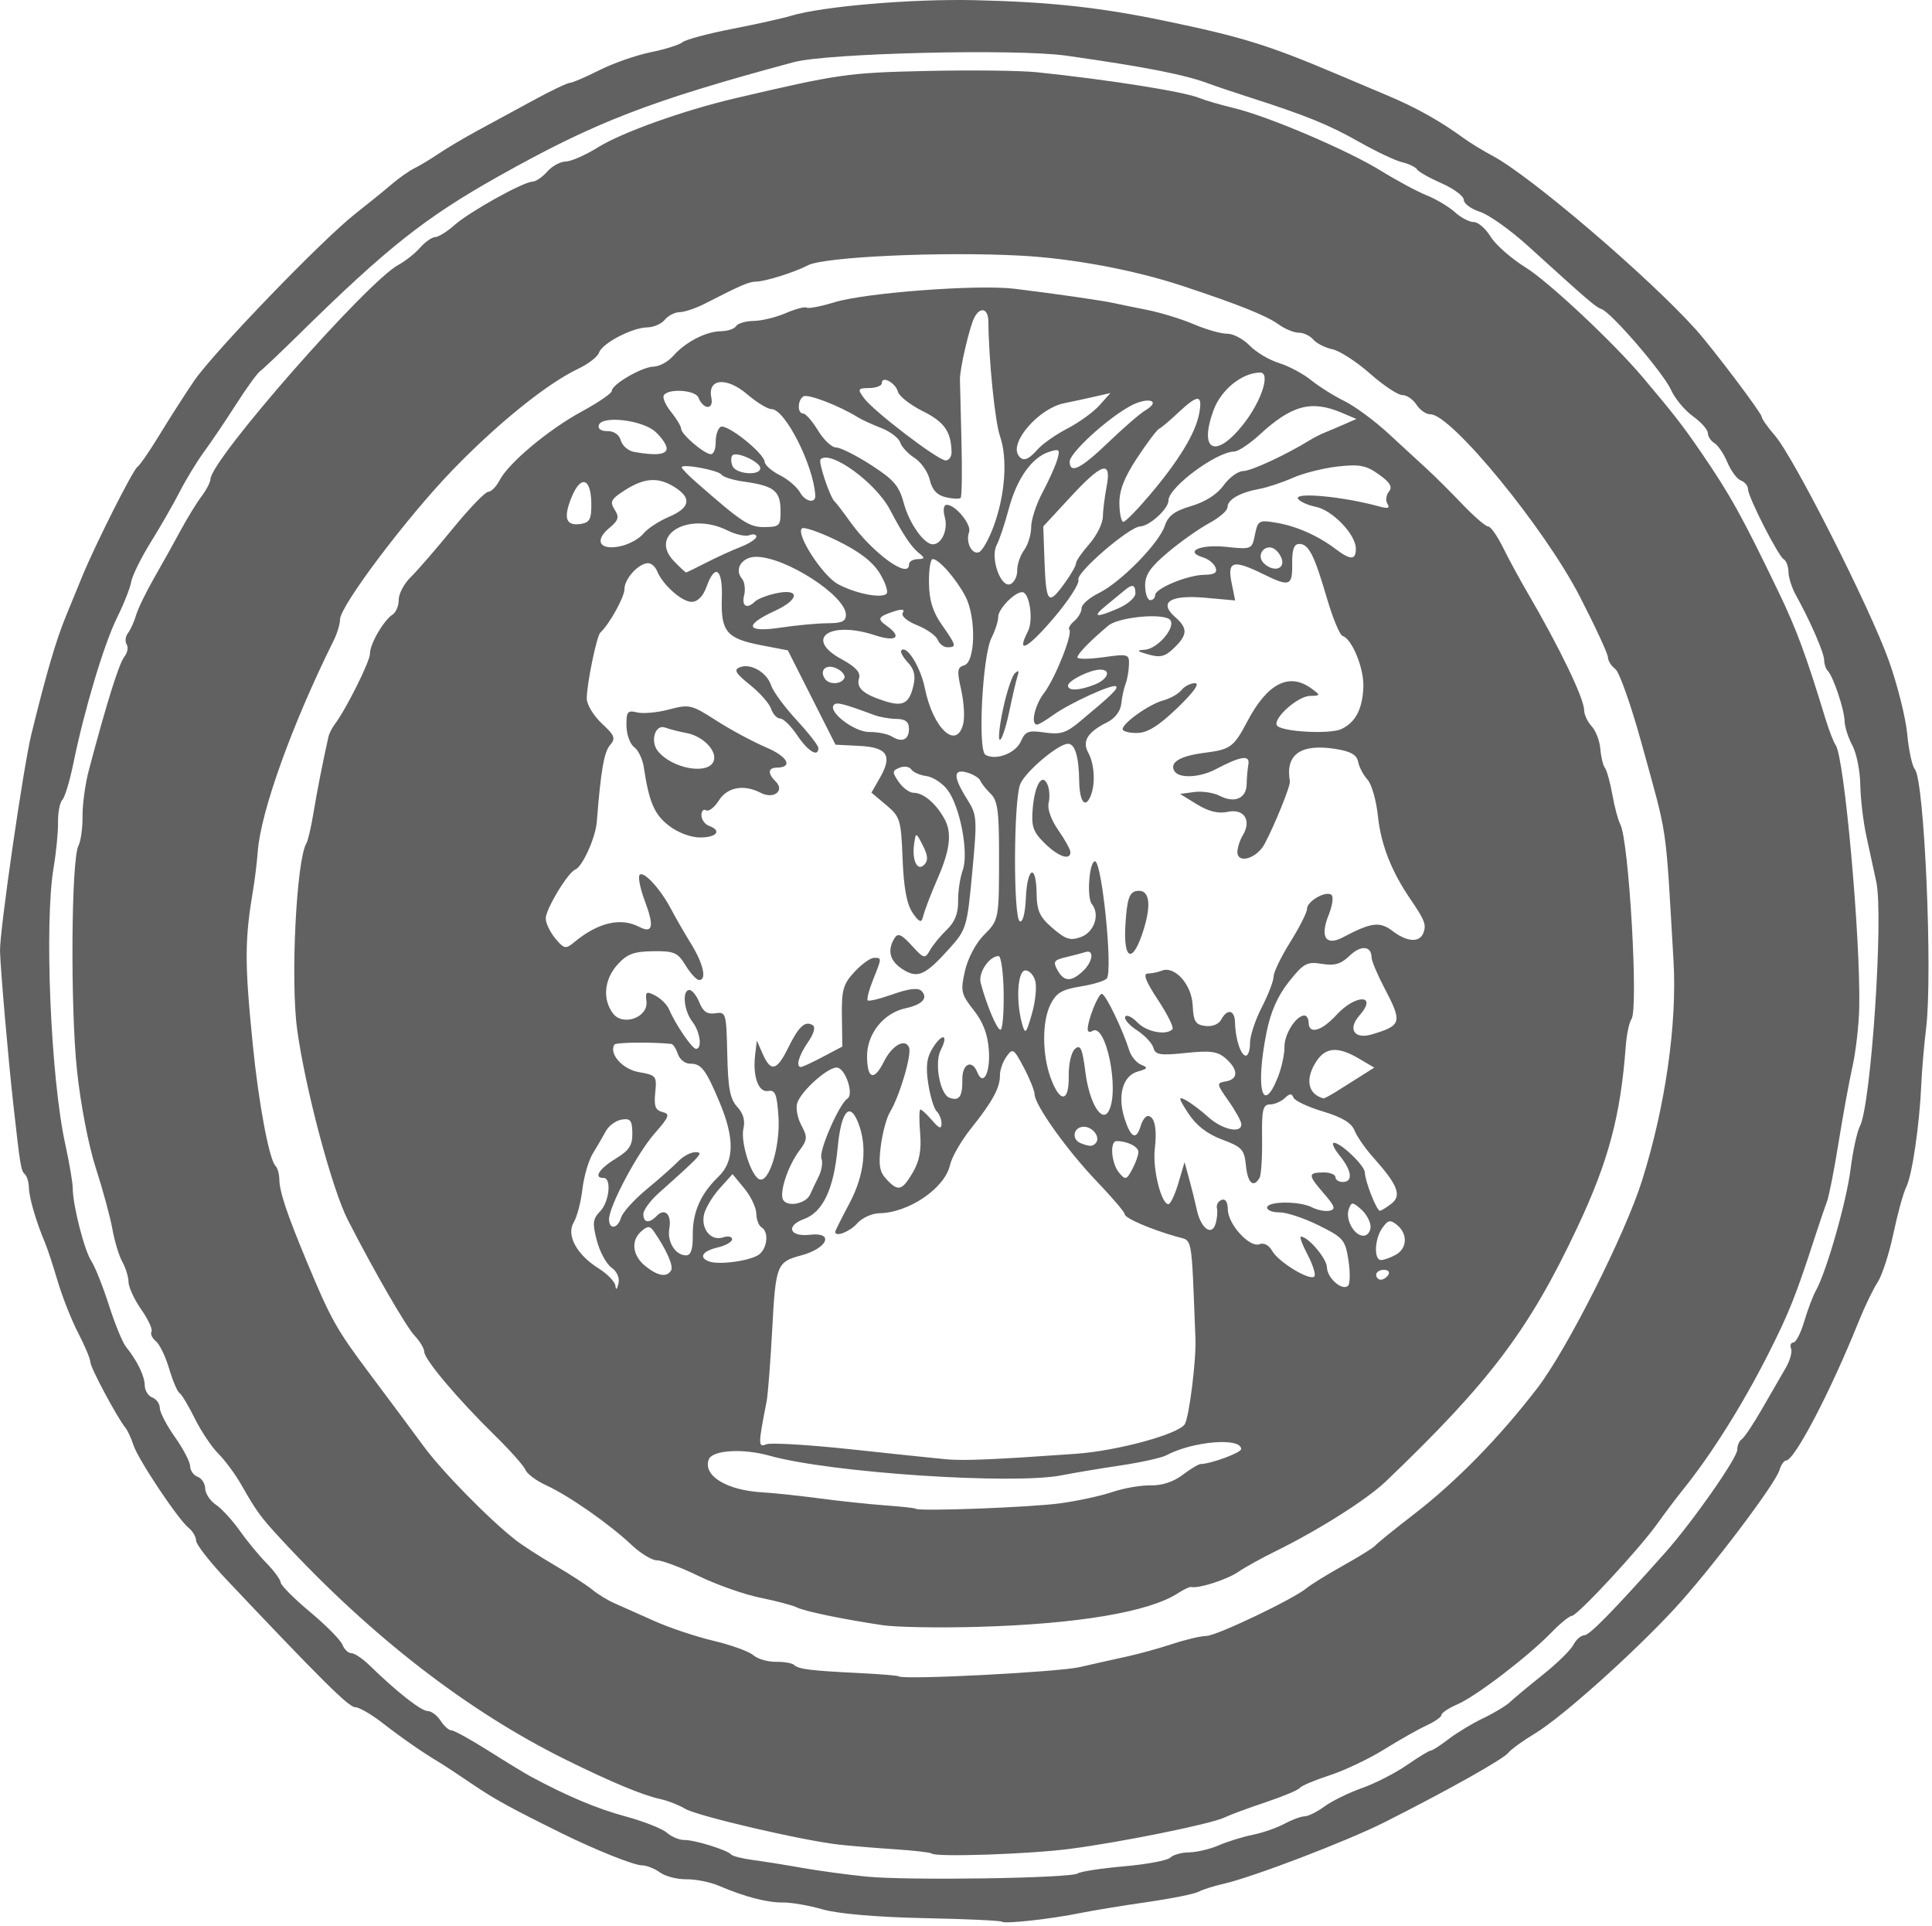 <?xml version="1.0" encoding="UTF-8" standalone="no"?>
<!DOCTYPE svg PUBLIC "-//W3C//DTD SVG 1.1//EN" "http://www.w3.org/Graphics/SVG/1.1/DTD/svg11.dtd">
<svg width="100%" height="100%" viewBox="0 0 295 294" version="1.1" xmlns="http://www.w3.org/2000/svg" xmlns:xlink="http://www.w3.org/1999/xlink" xml:space="preserve" xmlns:serif="http://www.serif.com/" style="fill-rule:evenodd;clip-rule:evenodd;stroke-linejoin:round;stroke-miterlimit:2;">
    <g id="Layer-1" serif:id="Layer 1" transform="matrix(1,0,0,1,-290.245,-108.198)">
        <path id="path24" d="M443.22,401.597C443.046,401.429 437.673,401.182 431.281,401.051C424.172,400.904 418.194,400.389 415.891,399.725C413.82,399.128 411.078,398.65 409.799,398.664C407.359,398.69 403.965,397.805 399.974,396.099C398.666,395.54 396.445,395.099 395.04,395.119C393.634,395.139 391.822,394.67 391.013,394.076C390.203,393.482 388.958,392.994 388.245,392.991C387.03,392.986 381.098,390.611 375.968,388.075C368.117,384.193 365.745,382.889 362.359,380.59C360.276,379.177 358.02,377.69 357.347,377.287C354.72,375.716 351.625,373.569 348.645,371.252C346.933,369.921 345.056,368.839 344.474,368.848C343.519,368.862 339.391,364.77 324.913,349.46C322.325,346.723 320.2,344.011 320.192,343.432C320.184,342.853 319.672,341.973 319.055,341.476C317.426,340.164 311.329,331.023 310.622,328.833C310.291,327.806 309.75,326.633 309.422,326.225C308.116,324.604 304.058,317.015 304.046,316.17C304.038,315.675 303.204,313.677 302.191,311.73C301.177,309.783 299.762,306.21 299.047,303.791C298.331,301.371 297.458,298.72 297.106,297.9C295.807,294.868 294.682,291.035 294.661,289.569C294.649,288.739 294.382,287.811 294.068,287.506C293.428,286.884 293.368,286.521 292.256,276.593C291.509,269.924 290.293,255.876 290.246,253.37C290.188,250.309 293.818,225.236 295.034,220.297C297.333,210.957 298.773,206.031 300.286,202.334C301.076,200.403 302.21,197.635 302.806,196.182C304.798,191.331 310.537,179.949 311.225,179.486C311.599,179.235 313.126,177.019 314.619,174.562C316.111,172.105 318.484,168.403 319.892,166.337C322.851,161.993 339.473,144.766 344.509,140.823C346.388,139.352 348.854,137.352 349.988,136.378C351.123,135.404 352.721,134.279 353.541,133.878C354.36,133.476 356.033,132.469 357.259,131.638C358.484,130.807 361.161,129.222 363.208,128.115C365.255,127.008 369.097,124.922 371.745,123.48C374.394,122.038 376.875,120.853 377.258,120.848C377.641,120.842 379.664,119.974 381.752,118.918C383.841,117.862 387.367,116.629 389.589,116.177C391.811,115.726 394.006,115.033 394.468,114.638C394.931,114.243 398.326,113.333 402.014,112.615C405.702,111.898 409.728,111.003 410.96,110.627C415.735,109.171 429.418,108.002 439.074,108.225C450.523,108.49 458.172,109.318 467.977,111.355C479.864,113.824 483.838,115.051 494.347,119.502C496.423,120.381 499.989,121.888 502.272,122.851C506.482,124.627 510.18,126.7 513.615,129.208C514.657,129.969 516.7,131.224 518.156,131.995C523.916,135.05 541.909,150.421 549.172,158.491C551.718,161.32 559.228,171.268 559.236,171.822C559.241,172.129 560.156,173.428 561.27,174.709C564.136,178.004 575.8,201.055 578.656,209.07C579.973,212.764 581.236,217.808 581.464,220.278C581.691,222.749 582.216,225.167 582.63,225.651C584.087,227.356 585.366,256.948 584.341,265.244C584.035,267.723 583.703,271.61 583.603,273.88C583.332,280.013 582.196,287.723 581.31,289.437C580.881,290.267 580.002,293.453 579.356,296.517C578.711,299.58 577.622,302.938 576.937,303.98C576.252,305.021 574.942,307.74 574.026,310.022C569.766,320.631 564.26,331.166 562.965,331.185C562.649,331.19 562.193,331.853 561.949,332.659C561.299,334.818 551.297,348.022 545.91,353.836C539.502,360.751 528.682,370.424 524.639,372.851C522.798,373.956 520.961,375.286 520.556,375.806C519.798,376.779 511.337,381.528 501.678,386.4C495.927,389.301 481.43,394.841 476.991,395.833C475.565,396.152 473.885,396.688 473.258,397.024C472.63,397.361 469.085,398.072 465.38,398.605C461.675,399.137 457.129,399.883 455.278,400.261C450.752,401.186 443.611,401.977 443.22,401.597ZM454.816,394.225C455.224,393.936 458.401,393.449 461.875,393.143C465.35,392.837 468.531,392.239 468.944,391.813C469.358,391.388 470.652,391.026 471.82,391.009C472.988,390.992 475.023,390.509 476.342,389.936C477.662,389.363 479.989,388.641 481.514,388.333C483.039,388.024 485.222,387.267 486.365,386.65C487.508,386.032 488.897,385.518 489.452,385.508C490.007,385.496 491.381,384.814 492.505,383.988C493.629,383.163 496.194,381.907 498.206,381.196C500.218,380.485 503.3,378.908 505.057,377.692C506.813,376.476 508.455,375.477 508.704,375.474C508.954,375.471 510.191,374.673 511.454,373.703C512.716,372.732 515.09,371.302 516.729,370.523C518.368,369.745 520.209,368.634 520.819,368.055C521.429,367.476 523.687,365.599 525.835,363.885C527.984,362.171 530.076,360.123 530.484,359.333C530.892,358.543 531.636,357.886 532.137,357.873C532.955,357.853 536.381,354.359 544.439,345.329C548.644,340.616 555.534,330.782 555.515,329.517C555.507,328.892 555.813,328.18 556.197,327.936C556.58,327.691 557.985,325.589 559.317,323.265C560.649,320.941 562.268,318.14 562.913,317.041C563.559,315.941 563.926,314.622 563.728,314.109C563.531,313.596 563.689,313.172 564.08,313.167C564.47,313.161 565.214,311.716 565.732,309.955C566.25,308.194 567.054,306.073 567.518,305.241C569.142,302.33 572.197,291.628 572.816,286.677C573.16,283.929 573.802,280.983 574.243,280.129C575.939,276.846 577.865,248.111 576.742,242.851C576.39,241.206 575.71,238.068 575.229,235.878C574.749,233.687 574.329,230.149 574.295,228.015C574.262,225.881 573.716,223.176 573.083,222.004C572.45,220.831 571.916,219.151 571.897,218.27C571.86,216.509 570.137,211.396 569.311,210.594C569.025,210.316 568.783,209.576 568.774,208.95C568.757,207.839 566.642,202.992 564.447,199.034C563.844,197.947 563.341,196.371 563.329,195.531C563.318,194.691 562.993,193.816 562.609,193.586C561.738,193.065 557.163,184.082 557.145,182.858C557.137,182.362 556.654,181.781 556.07,181.566C555.486,181.352 554.559,180.11 554.011,178.807C553.463,177.504 552.569,176.174 552.025,175.852C551.48,175.53 551.028,174.84 551.021,174.32C551.012,173.799 549.984,172.64 548.734,171.743C547.484,170.846 545.979,169.033 545.39,167.712C544.251,165.162 536.269,155.886 534.788,155.393C533.909,155.1 532.836,154.18 523.606,145.796C520.888,143.328 517.563,140.96 516.216,140.534C514.869,140.108 513.761,139.288 513.752,138.712C513.744,138.135 512.229,137.003 510.386,136.195C508.543,135.387 506.844,134.428 506.612,134.064C506.379,133.699 505.351,133.204 504.328,132.962C503.304,132.721 500.353,131.326 497.77,129.862C493.129,127.231 489.718,125.846 480.897,123.011C478.41,122.211 475.696,121.299 474.867,120.983C471.267,119.612 465.173,118.415 453.052,116.696C445.432,115.615 416.582,116.304 411.437,117.689C389.374,123.631 381.097,126.834 366.31,135.148C355.156,141.419 349.331,146.032 335.981,159.164C333.092,162.005 330.38,164.576 329.953,164.876C329.527,165.177 327.869,167.467 326.27,169.965C324.672,172.464 322.485,175.702 321.412,177.161C320.339,178.621 318.677,181.345 317.719,183.215C316.761,185.085 314.763,188.569 313.28,190.956C311.796,193.343 310.451,196.063 310.289,197C310.128,197.937 309.154,200.403 308.125,202.481C306.142,206.484 303.113,216.581 301.457,224.705C300.909,227.394 300.147,229.92 299.763,230.317C299.379,230.715 299.082,232.26 299.104,233.752C299.127,235.243 298.824,238.34 298.434,240.634C296.992,249.12 297.98,272.698 300.203,282.854C300.833,285.733 301.35,288.763 301.351,289.588C301.354,292.183 303.113,299.087 304.186,300.719C304.751,301.579 305.963,304.62 306.878,307.476C307.794,310.333 308.961,313.185 309.473,313.815C311.178,315.911 312.327,318.271 312.348,319.717C312.36,320.503 312.878,321.333 313.5,321.562C314.122,321.79 314.639,322.518 314.649,323.178C314.657,323.838 315.7,325.836 316.963,327.616C318.226,329.397 319.268,331.394 319.277,332.054C319.286,332.715 319.804,333.442 320.426,333.671C321.048,333.899 321.566,334.706 321.577,335.463C321.588,336.22 322.325,337.335 323.215,337.939C324.104,338.543 325.733,340.315 326.835,341.876C327.936,343.437 329.779,345.674 330.93,346.847C332.082,348.02 333.059,349.352 333.102,349.807C333.146,350.262 335.171,352.293 337.603,354.321C340.035,356.348 342.254,358.594 342.534,359.312C342.815,360.03 343.43,360.612 343.903,360.605C344.375,360.599 345.63,361.441 346.692,362.478C350.778,366.468 354.573,369.452 355.545,369.438C356.103,369.429 356.99,370.092 357.517,370.909C358.044,371.727 358.793,372.391 359.18,372.385C359.568,372.38 362.105,373.778 364.818,375.492C367.53,377.206 370.449,378.984 371.303,379.443C376.901,382.452 381.411,384.349 385.774,385.528C388.528,386.273 391.361,387.391 392.068,388.013C392.775,388.634 393.978,389.134 394.741,389.123C396.302,389.1 401.308,390.653 401.893,391.341C402.103,391.588 403.628,391.97 405.281,392.189C406.934,392.409 410.317,392.95 412.799,393.391C415.281,393.832 419.677,394.427 422.569,394.713C428.917,395.34 453.772,394.964 454.816,394.224L454.816,394.225ZM432.504,391.187C432.335,391.023 429.847,390.734 426.976,390.546C424.104,390.357 420.233,390.035 418.373,389.83C412.812,389.217 396.694,385.464 394.859,384.356C393.92,383.788 392.183,383.113 390.999,382.856C388.338,382.277 383.472,380.243 376.556,376.821C361.65,369.443 346.96,358.081 333.363,343.413C330.021,339.808 329.459,339.044 327.082,334.875C326.172,333.28 324.597,331.147 323.581,330.136C322.565,329.125 320.948,326.707 319.987,324.764C319.027,322.82 317.977,321.072 317.654,320.879C317.331,320.686 316.618,319.013 316.071,317.162C315.524,315.31 314.61,313.42 314.041,312.961C313.471,312.502 313.172,311.848 313.375,311.508C313.579,311.168 312.878,309.65 311.818,308.135C310.758,306.621 309.881,304.732 309.87,303.937C309.859,303.143 309.436,301.762 308.931,300.868C308.426,299.974 307.743,297.728 307.412,295.876C307.082,294.024 305.941,289.822 304.877,286.537C303.756,283.073 302.545,276.789 301.996,271.577C300.977,261.912 301.124,239.447 302.22,237.326C302.587,236.615 302.87,234.577 302.849,232.797C302.83,231.017 303.26,227.866 303.809,225.796C306.52,215.557 308.42,209.483 309.219,208.49C309.705,207.887 309.871,207.03 309.587,206.585C309.303,206.141 309.391,205.365 309.781,204.862C310.171,204.359 310.728,203.133 311.018,202.137C311.308,201.142 312.541,198.593 313.759,196.472C314.976,194.352 316.797,191.086 317.805,189.215C318.813,187.344 320.251,184.999 321,184.004C321.748,183.01 322.369,181.819 322.379,181.359C322.446,178.375 346.307,151.186 351.122,148.607C352.151,148.056 353.624,146.886 354.396,146.008C355.169,145.129 356.202,144.405 356.692,144.398C357.183,144.391 358.519,143.558 359.662,142.547C361.975,140.5 370.156,135.952 371.561,135.932C372.058,135.925 373.065,135.235 373.8,134.399C374.535,133.563 375.805,132.87 376.624,132.858C377.442,132.846 379.654,131.875 381.539,130.699C385.207,128.412 394.594,125.057 402.516,123.201C418.351,119.492 419.694,119.301 431.756,119.032C438.535,118.88 446.109,118.969 448.588,119.229C459.728,120.396 471.075,122.197 473.398,123.167C474.228,123.513 476.601,124.204 478.671,124.702C483.934,125.969 496.084,131.158 501.188,134.321C503.543,135.779 506.651,137.446 508.095,138.026C509.54,138.605 511.478,139.763 512.403,140.6C513.328,141.437 514.623,142.114 515.281,142.104C515.939,142.095 517.092,143.094 517.843,144.324C518.594,145.554 520.994,147.667 523.176,149.019C526.662,151.179 536.541,160.431 541.024,165.735C545.763,171.342 547.19,173.175 549.959,177.214C554.449,183.763 556.256,187.024 561.927,198.811C564.54,204.243 566.03,208.282 568.945,217.836C569.509,219.685 570.221,221.531 570.527,221.939C571.857,223.713 574.355,251.47 574.134,262.016C574.078,264.698 573.615,268.755 573.104,271.032C572.594,273.308 571.634,278.554 570.972,282.689C570.31,286.824 569.507,290.886 569.189,291.715C568.871,292.545 568.062,294.92 567.39,296.992C564.465,306.018 563.406,308.673 560.219,314.971C556.342,322.632 551.541,330.277 547.327,335.501C546.301,336.773 544.486,339.178 543.294,340.845C540.473,344.79 531.092,354.898 530.24,354.91C529.877,354.916 528.48,356.052 527.136,357.436C523.561,361.115 515.677,367.148 512.818,368.391C511.454,368.984 510.342,369.72 510.346,370.026C510.352,370.333 509.326,371.057 508.068,371.635C506.811,372.213 503.89,373.863 501.578,375.302C499.266,376.74 495.518,378.519 493.248,379.254C490.979,379.99 488.939,380.853 488.716,381.172C488.492,381.492 486.144,382.477 483.497,383.362C480.85,384.246 478.014,385.295 477.194,385.693C475.177,386.674 461.46,389.457 453.636,390.475C447.375,391.289 433.104,391.77 432.504,391.187L432.504,391.187ZM455.11,362.726C457.166,362.251 460.362,361.535 462.213,361.134C464.063,360.734 467.227,359.863 469.242,359.198C471.258,358.533 473.601,357.98 474.449,357.967C476.029,357.945 487.817,352.313 489.814,350.627C490.425,350.111 492.934,348.565 495.39,347.193C497.845,345.82 500.02,344.466 500.222,344.184C500.424,343.902 503.093,341.74 506.153,339.38C512.604,334.405 519.223,327.637 525.001,320.107C529.536,314.197 538.395,296.629 540.977,288.424C544.53,277.135 546.339,264.509 545.777,254.925C544.508,233.3 544.983,236.53 540.88,221.617C539.297,215.865 537.501,210.79 536.89,210.341C536.279,209.892 535.772,209.087 535.764,208.552C535.756,208.017 533.813,203.822 531.446,199.231C526.054,188.775 511.806,171.408 508.657,171.453C508.014,171.462 507.057,170.801 506.53,169.984C506.002,169.166 505.029,168.505 504.366,168.515C503.703,168.524 501.485,167.051 499.436,165.24C497.387,163.429 494.804,161.756 493.694,161.524C492.585,161.291 491.268,160.622 490.768,160.037C490.268,159.452 489.271,158.982 488.552,158.993C487.833,159.003 486.432,158.422 485.437,157.702C483.631,156.393 479.333,154.675 470.813,151.857C463.387,149.401 453.968,147.643 445.993,147.224C433.939,146.591 416.066,147.408 413.61,148.704C411.645,149.741 407.122,151.169 405.741,151.189C404.6,151.206 403.528,151.665 397.846,154.571C396.482,155.269 394.76,155.848 394.019,155.859C393.278,155.87 392.259,156.391 391.754,157.017C391.25,157.643 390.048,158.167 389.085,158.181C386.766,158.214 382.181,160.613 381.713,162.038C381.508,162.659 380.084,163.764 378.548,164.492C373.777,166.755 366.214,172.851 359.324,179.988C352.287,187.278 342.132,200.771 342.161,202.792C342.169,203.46 341.73,204.91 341.182,206.013C334.869,218.722 330.076,232.038 329.604,238.174C329.477,239.826 329.174,242.362 328.93,243.809C327.587,251.793 327.577,255.049 328.855,267.813C329.747,276.723 331.36,285.286 332.322,286.221C332.626,286.516 332.884,287.436 332.896,288.266C332.924,290.135 334.035,293.472 337.041,300.698C340.795,309.723 341.601,311.156 346.876,318.179C349.636,321.854 353.238,326.698 354.88,328.943C357.699,332.797 364.905,340.149 368.989,343.339C370.008,344.135 372.712,345.879 374.998,347.214C377.284,348.55 379.844,350.212 380.687,350.909C381.531,351.605 383.065,352.541 384.097,352.989C385.129,353.436 387.843,354.645 390.126,355.674C392.41,356.704 396.48,358.068 399.171,358.704C401.862,359.341 404.603,360.332 405.263,360.906C405.922,361.481 407.476,361.936 408.715,361.918C409.954,361.901 411.204,362.114 411.491,362.393C412.16,363.043 413.976,363.271 421.317,363.63C424.591,363.79 427.372,364.02 427.497,364.142C428.08,364.707 451.801,363.491 455.11,362.726L455.11,362.726ZM425.014,356.327C418.824,355.399 413.131,354.217 411.886,353.6C411.242,353.281 408.734,352.62 406.312,352.13C403.891,351.64 399.67,350.152 396.932,348.824C394.194,347.496 391.332,346.418 390.573,346.429C389.814,346.44 388.049,345.368 386.652,344.048C383.306,340.887 377.08,336.54 373.658,334.977C372.152,334.289 370.718,333.222 370.471,332.606C370.225,331.991 368.112,329.616 365.776,327.329C360.178,321.848 355.046,315.768 355.029,314.599C355.02,314.083 354.36,312.974 353.56,312.134C352.267,310.776 347.289,302.153 343.355,294.454C340.923,289.697 336.839,274.341 335.616,265.363C334.588,257.805 335.5,239.498 337.033,236.935C337.273,236.534 337.763,234.426 338.122,232.249C338.672,228.918 339.534,224.537 340.403,220.654C340.51,220.179 340.944,219.329 341.368,218.765C343.125,216.43 346.753,209.15 346.736,207.993C346.717,206.544 348.817,202.916 350.195,202.023C350.716,201.685 351.137,200.667 351.131,199.759C351.122,198.851 351.947,197.302 352.957,196.315C353.967,195.329 356.856,191.996 359.377,188.909C361.898,185.822 364.336,183.291 364.794,183.285C365.252,183.278 366.032,182.489 366.527,181.532C367.895,178.885 373.989,173.785 379.099,171.012C381.613,169.647 383.666,168.24 383.66,167.885C383.646,166.893 388.284,164.199 390.054,164.17C390.918,164.156 392.256,163.426 393.029,162.547C394.897,160.422 398.025,158.801 400.324,158.768C401.351,158.753 402.395,158.401 402.644,157.985C402.893,157.568 404.1,157.213 405.326,157.196C406.553,157.178 408.755,156.642 410.22,156.005C411.685,155.368 413.126,154.991 413.421,155.167C413.716,155.344 415.615,154.976 417.642,154.352C422.372,152.893 439.519,151.603 445.129,152.283C451.22,153.022 458.575,154.083 460.35,154.478C461.177,154.663 463.484,155.136 465.476,155.53C467.469,155.924 470.648,156.905 472.542,157.71C474.435,158.515 476.727,159.164 477.634,159.15C478.54,159.137 480.078,159.949 481.05,160.954C482.022,161.96 484.039,163.161 485.532,163.624C487.025,164.086 489.232,165.262 490.435,166.236C491.639,167.209 493.93,168.649 495.528,169.435C497.125,170.221 500.137,172.44 502.222,174.365C504.306,176.291 506.965,178.739 508.131,179.805C509.296,180.871 511.721,183.283 513.52,185.165C515.318,187.047 517.097,188.583 517.472,188.577C517.847,188.572 518.855,189.992 519.713,191.733C520.571,193.474 522.25,196.572 523.444,198.617C528.422,207.147 532.104,214.786 532.131,216.642C532.139,217.32 532.662,218.426 533.289,219.099C533.916,219.772 534.506,221.309 534.6,222.515C534.693,223.72 535.013,225.04 535.31,225.448C535.607,225.857 536.118,227.706 536.445,229.557C536.773,231.409 537.312,233.426 537.644,234.041C538.965,236.487 540.45,262.234 539.359,263.781C539.011,264.273 538.618,266.135 538.485,267.919C537.686,278.62 535.848,285.492 531.069,295.642C523.725,311.24 517.714,319.208 501.846,334.378C498.938,337.159 491.551,341.827 484.859,345.113C482.81,346.119 480.299,347.515 479.278,348.214C477.594,349.369 473.219,350.771 472.158,350.496C471.922,350.435 470.995,350.864 470.097,351.449C465.711,354.308 454.788,356.148 439.645,356.58C433.665,356.751 427.082,356.637 425.014,356.327L425.014,356.327ZM452.123,337.721C454.799,337.353 458.4,336.573 460.125,335.986C461.849,335.399 464.47,334.947 465.948,334.982C467.654,335.021 469.43,334.439 470.807,333.39C472.001,332.48 473.245,331.73 473.571,331.723C475.175,331.688 479.764,329.989 479.756,329.433C479.731,327.618 472.357,328.239 468.324,330.394C467.603,330.779 464.407,331.483 461.221,331.959C458.035,332.434 454.082,333.095 452.436,333.427C445.045,334.918 417.014,333.054 407.769,330.456C403.656,329.3 398.993,329.589 398.463,331.033C397.551,333.517 401.219,335.746 406.719,336.05C408.371,336.142 412.258,336.553 415.359,336.966C418.459,337.378 422.994,337.859 425.436,338.036C427.879,338.213 429.966,338.443 430.074,338.548C430.52,338.981 447.617,338.339 452.123,337.721ZM454.547,330.157C460.873,329.706 470.248,327.149 471.159,325.626C471.825,324.512 472.908,315.823 472.781,312.612C472.134,296.294 472.397,297.721 469.912,297.013C465.926,295.878 461.995,294.18 461.986,293.59C461.981,293.275 460.063,291.019 457.723,288.576C453.197,283.852 448.244,276.916 448.22,275.271C448.211,274.725 447.47,272.886 446.57,271.185C445.036,268.282 444.873,268.179 443.921,269.521C443.363,270.307 442.916,271.584 442.927,272.357C442.956,274.247 441.788,276.396 438.518,280.479C437.014,282.357 435.568,284.869 435.305,286.062C434.525,289.604 429.01,293.368 424.505,293.433C423.382,293.45 421.862,294.146 421.127,294.982C420,296.264 417.783,297.118 417.77,296.275C417.768,296.135 418.747,294.18 419.944,291.931C422.246,287.607 422.719,283.229 421.275,279.591C419.965,276.291 418.67,277.893 418.146,283.46C417.553,289.748 415.89,293.267 413.013,294.316C410.162,295.357 410.801,297.081 413.902,296.717C417.687,296.273 416.626,298.788 412.572,299.871C408.86,300.862 408.684,301.309 408.163,311.023C407.889,316.128 407.499,321.15 407.296,322.184C405.995,328.811 405.992,329.212 407.26,328.704C407.934,328.434 413.81,328.787 420.316,329.489C426.822,330.19 433.328,330.871 434.774,331.002C437.416,331.241 442.224,331.035 454.547,330.157L454.547,330.157ZM496.139,300.605C495.66,297.492 495.368,297.152 491.58,295.275C489.354,294.173 486.679,293.284 485.634,293.299C484.589,293.313 483.73,292.989 483.724,292.576C483.71,291.58 488.662,291.543 490.562,292.525C491.388,292.951 492.601,293.187 493.257,293.048C494.234,292.842 494.084,292.374 492.43,290.467C489.934,287.588 489.917,287.236 492.272,287.202C493.303,287.188 494.152,287.512 494.157,287.925C494.163,288.337 494.674,288.667 495.293,288.659C496.873,288.636 496.667,286.939 494.806,284.641C493.935,283.567 493.535,282.683 493.918,282.678C494.976,282.662 498.632,286.165 498.648,287.208C498.667,288.532 500.458,293.089 500.945,293.053C501.172,293.036 501.967,292.547 502.714,291.964C504.306,290.721 503.666,289.094 499.955,284.945C498.73,283.576 497.432,281.709 497.07,280.797C496.611,279.641 495.149,278.761 492.246,277.894C489.956,277.209 487.929,276.255 487.744,275.773C487.49,275.114 487.162,275.133 486.426,275.848C485.887,276.371 484.868,276.808 484.162,276.818C483.073,276.834 482.89,277.629 482.954,282.051C482.995,284.919 482.816,287.621 482.555,288.057C481.621,289.619 480.756,288.822 480.488,286.152C480.243,283.704 479.884,283.312 476.849,282.18C474.569,281.33 472.903,280.038 471.686,278.176C470.178,275.867 470.109,275.54 471.255,276.133C472.006,276.521 473.578,277.702 474.749,278.756C476.889,280.684 479.81,281.313 479.789,279.842C479.783,279.408 478.908,277.817 477.846,276.307C475.973,273.645 475.96,273.554 477.427,273.301C479.35,272.968 479.341,271.503 477.405,269.801C476.171,268.717 475.064,268.564 471.305,268.96C467.399,269.371 466.66,269.254 466.361,268.175C466.168,267.478 465.032,266.27 463.837,265.492C462.642,264.713 461.841,263.782 462.056,263.422C462.272,263.062 463.11,263.459 463.92,264.303C465.309,265.751 468.308,266.33 469.273,265.337C469.514,265.088 468.518,263.077 467.06,260.868C465.198,258.048 464.732,256.847 465.495,256.836C466.092,256.828 467.057,256.63 467.638,256.397C469.614,255.606 472.204,258.503 472.357,261.676C472.476,264.158 472.773,264.646 474.281,264.84C475.342,264.977 476.327,264.583 476.714,263.867C477.655,262.126 478.784,262.374 478.824,264.332C478.874,266.814 479.716,269.382 480.474,269.371C480.839,269.365 481.124,268.502 481.109,267.452C481.095,266.402 481.902,263.946 482.905,261.994C483.908,260.042 484.722,257.925 484.712,257.289C484.704,256.653 485.85,254.282 487.262,252.021C488.673,249.759 489.821,247.488 489.814,246.973C489.797,245.832 492.537,244.209 493.503,244.787C493.901,245.025 493.731,246.368 493.107,247.926C491.769,251.263 492.691,252.684 495.299,251.305C499.624,249.017 500.925,248.85 502.867,250.334C505.112,252.047 507.026,252.156 507.597,250.602C508.054,249.356 507.786,248.676 505.538,245.381C502.688,241.204 501.087,237.084 500.642,232.784C500.397,230.422 499.684,227.927 499.057,227.239C498.429,226.552 497.784,225.325 497.623,224.513C497.408,223.427 496.477,222.903 494.105,222.534C488.835,221.712 486.468,223.408 487.201,227.48C487.32,228.139 484.869,234.199 483.321,237.076C482.141,239.27 479.214,240.138 479.187,238.303C479.179,237.65 479.552,236.485 480.018,235.713C481.385,233.453 480.196,231.612 477.713,232.146C476.274,232.456 474.788,232.095 473.02,231.007L470.433,229.414L472.613,229.12C473.812,228.958 475.565,229.225 476.509,229.712C478.752,230.871 480.554,230.094 480.595,227.951C480.612,227.009 480.734,225.633 480.864,224.892C481.124,223.41 479.7,223.627 475.854,225.653C473.444,226.923 470.306,227.076 469.592,225.958C468.741,224.624 470.383,223.616 474.198,223.13C478.133,222.629 478.642,222.254 480.695,218.349C483.753,212.528 487.086,210.818 490.496,213.321C491.929,214.372 491.922,214.403 490.247,214.45C488.372,214.503 484.566,217.92 485.227,218.956C485.845,219.925 493.301,220.342 495.066,219.508C497.224,218.486 498.278,216.474 498.418,213.108C498.536,210.253 496.703,205.751 495.231,205.281C494.81,205.147 493.738,202.55 492.848,199.51C490.906,192.874 490.059,191.224 488.606,191.245C487.825,191.256 487.521,192.126 487.551,194.261C487.601,197.687 487.166,197.839 483.074,195.826C478.555,193.602 477.624,193.857 478.289,197.138L478.843,199.873L474.307,199.465C468.936,198.982 467.103,200.141 469.67,202.398C471.628,204.119 471.597,205.114 469.523,207.12C468.144,208.453 467.422,208.638 465.599,208.123C463.822,207.62 463.699,207.473 464.997,207.403C467.186,207.285 470.175,203.473 468.703,202.677C467.088,201.804 460.931,202.497 459.476,203.716C456.732,206.016 454.748,208.054 454.755,208.564C454.758,208.856 456.547,208.845 458.728,208.54C462.545,208.007 462.691,208.052 462.625,209.743C462.587,210.709 462.353,212.008 462.105,212.63C461.857,213.253 461.566,214.604 461.457,215.633C461.336,216.777 460.501,217.88 459.307,218.472C456.317,219.954 455.441,221.36 456.413,223.117C457.326,224.764 457.526,227.688 456.853,229.522C456.017,231.799 455.075,230.716 455.028,227.421C454.973,223.678 454.382,221.743 453.298,221.759C451.81,221.78 446.788,226.035 446.025,227.919C445.004,230.443 444.949,248.38 445.962,248.868C446.405,249.081 446.787,247.602 446.887,245.291C447.091,240.557 448.458,239.964 448.525,244.581C448.564,247.282 448.977,248.182 450.964,249.902C452.954,251.624 453.682,251.852 455.297,251.261C457.345,250.51 458.239,247.81 456.962,246.23C456.154,245.231 456.559,239.713 457.441,239.701C458.486,239.686 460.168,256.123 459.267,257.557C459.037,257.924 457.247,258.484 455.289,258.801C452.383,259.273 451.53,259.779 450.641,261.561C449.351,264.146 449.361,269.178 450.664,272.746C452.085,276.642 453.489,276.539 453.431,272.541C453.403,270.625 453.816,268.826 454.397,268.329C455.23,267.618 455.514,268.266 455.985,271.946C456.581,276.614 458.504,279.771 459.552,277.803C461.224,274.662 459.106,264.291 457.058,265.598C456.662,265.851 456.333,265.751 456.328,265.376C456.308,264.001 457.913,259.946 458.48,259.938C459.04,259.93 461.618,265.244 462.693,268.621C462.975,269.507 463.787,270.47 464.497,270.761C465.593,271.209 465.512,271.367 463.969,271.798C461.676,272.438 460.831,275.481 461.969,279.005C462.922,281.959 463.746,282.329 464.417,280.104C464.667,279.275 465.15,278.593 465.49,278.588C466.538,278.573 466.948,280.492 466.572,283.644C466.215,286.636 467.559,292.06 468.654,292.044C468.969,292.038 469.652,290.595 470.172,288.834L471.117,285.633L471.834,288.248C472.228,289.686 472.747,291.777 472.986,292.895C473.59,295.724 475.264,296.989 475.847,295.058C476.09,294.25 476.188,293.176 476.063,292.671C475.938,292.166 476.256,291.592 476.768,291.395C477.353,291.172 477.711,291.72 477.727,292.866C477.76,295.145 481.074,298.756 482.579,298.153C483.226,297.894 484.018,298.316 484.492,299.172C485.462,300.923 490.441,303.907 490.956,303.046C491.155,302.712 490.673,301.217 489.884,299.724C489.095,298.23 488.645,297.006 488.883,297.002C489.973,296.985 492.837,300.359 492.856,301.681C492.879,303.329 495.222,305.366 496.09,304.493C496.398,304.183 496.42,302.433 496.139,300.605L496.139,300.605ZM462.095,249.223C462.336,245.517 462.68,244.462 463.713,244.25C465.672,243.848 466.126,245.982 464.925,249.947C463.267,255.422 461.716,255.025 462.095,249.223ZM449.74,236.928C447.969,235.172 447.701,234.383 447.936,231.614C448.249,227.923 449.431,226.088 450.222,228.065C450.499,228.755 450.559,229.991 450.357,230.813C450.142,231.687 450.753,233.397 451.832,234.939C452.846,236.387 453.68,237.894 453.686,238.288C453.705,239.639 451.82,238.99 449.74,236.928L449.74,236.928ZM461.665,219.529C461.651,218.592 465.73,215.703 467.871,215.132C468.923,214.852 470.169,214.144 470.641,213.559C471.112,212.973 472.048,212.5 472.719,212.506C473.492,212.512 472.497,213.902 470.005,216.295C467.141,219.044 465.47,220.083 463.872,220.106C462.663,220.123 461.67,219.863 461.665,219.529ZM383.615,301.735C382.84,301.189 381.835,299.338 381.382,297.621C380.679,294.959 380.752,294.301 381.88,293.14C383.285,291.694 383.658,288.023 382.398,288.041C380.835,288.064 381.726,286.641 384.23,285.114C386.316,283.842 386.826,283.064 386.799,281.2C386.771,279.245 386.508,278.915 385.158,279.135C384.274,279.28 383.189,280.077 382.746,280.907C382.303,281.737 381.412,283.268 380.765,284.311C380.119,285.353 379.402,287.805 379.173,289.759C378.944,291.713 378.353,293.979 377.86,294.795C376.674,296.756 378.276,299.74 381.651,301.856C382.998,302.701 384.152,303.898 384.214,304.516C384.284,305.214 384.458,305.088 384.675,304.184C384.886,303.303 384.468,302.337 383.615,301.735ZM502.249,302.81C502.498,302.393 502.175,302.061 501.532,302.07C500.889,302.078 500.368,302.424 500.374,302.837C500.38,303.249 500.702,303.582 501.09,303.576C501.478,303.571 502,303.226 502.249,302.81ZM392.714,302.165C393.113,301.498 392.013,298.999 390.101,296.229C389.492,295.345 389.166,295.333 388.198,296.161C386.537,297.58 386.789,299.879 388.78,301.493C390.684,303.035 392.054,303.269 392.714,302.165L392.714,302.165ZM503.379,299.766C505.129,298.797 505.217,296.559 503.558,295.222C502.521,294.387 502.184,294.456 501.314,295.681C500.108,297.382 499.994,300.592 501.141,300.575C501.58,300.57 502.588,300.205 503.379,299.766L503.379,299.766ZM406.221,299.674C407.463,298.614 407.629,296.238 406.509,295.568C406.093,295.319 405.74,294.376 405.725,293.472C405.711,292.569 404.887,290.846 403.896,289.644L402.095,287.459L400.132,289.64C399.051,290.84 397.981,292.614 397.753,293.583C397.228,295.809 398.797,297.733 400.637,297.12C401.4,296.865 402.029,296.99 402.035,297.398C402.041,297.805 401.037,298.376 399.803,298.665C397.477,299.212 396.886,300.193 398.521,300.795C400.106,301.379 405.073,300.656 406.221,299.674L406.221,299.674ZM396.026,296.808C395.975,293.309 397.217,290.472 399.95,287.844C402.38,285.507 402.427,281.972 400.101,276.446C398.003,271.464 397.319,270.573 395.605,270.598C394.859,270.609 394.024,269.946 393.75,269.125C393.476,268.304 393.022,267.608 392.74,267.579C389.717,267.267 384.239,267.339 384.04,267.693C383.227,269.139 385.317,271.46 387.821,271.892C390.439,272.344 390.551,272.485 390.294,275.004C390.082,277.083 390.317,277.715 391.398,277.981C392.599,278.277 392.448,278.687 390.204,281.245C387.509,284.316 383.211,292.425 383.239,294.384C383.262,296.01 384.571,295.788 385.089,294.07C385.328,293.278 387.095,291.332 389.015,289.747C390.935,288.161 393.101,286.243 393.829,285.485C394.556,284.727 395.728,284.109 396.434,284.11C397.74,284.113 397.433,284.456 390.817,290.364C389.522,291.52 388.469,292.97 388.478,293.585C388.498,294.911 389.371,295.02 390.517,293.84C391.761,292.56 392.824,293.616 392.446,295.759C392.083,297.822 393.385,299.884 395.037,299.86C395.744,299.849 396.056,298.888 396.026,296.808L396.026,296.808ZM499.517,295.464C499.506,294.703 498.856,293.517 498.072,292.828C496.771,291.684 496.607,291.681 496.199,292.793C495.624,294.358 497.014,296.885 498.439,296.864C499.043,296.856 499.528,296.226 499.517,295.465L499.517,295.464ZM413.932,290.585C414.21,289.962 414.812,288.701 415.269,287.783C415.725,286.864 415.906,285.63 415.669,285.04C415.233,283.95 418.382,276.732 419.646,275.925C420.643,275.289 419.379,271.416 418.104,271.2C416.816,270.982 412.626,274.673 411.977,276.597C411.723,277.349 412.005,278.876 412.601,279.991C413.573,281.805 413.54,282.214 412.293,283.885C410.517,286.264 409.178,290.383 409.842,291.423C410.548,292.529 413.316,291.962 413.932,290.585ZM429.621,287.209C430.644,285.472 430.959,283.777 430.741,281.193C430.573,279.214 430.593,277.593 430.786,277.59C430.979,277.587 431.781,278.335 432.568,279.252C433.643,280.502 434.002,280.628 434.008,279.756C434.014,279.117 433.677,278.264 433.263,277.861C432.849,277.459 432.27,275.552 431.977,273.624C431.574,270.967 431.749,269.641 432.701,268.141C434.154,265.852 435.117,266.133 433.899,268.49C432.884,270.455 433.758,275.263 435.228,275.803C436.714,276.349 437.224,275.617 437.186,272.997C437.152,270.618 438.657,269.883 439.46,271.887C440.356,274.125 441.473,272.037 441.236,268.565C441.069,266.111 440.376,264.276 438.916,262.42C436.986,259.965 436.889,259.532 437.585,256.438C438.013,254.537 439.249,252.187 440.461,250.972C442.809,248.618 442.801,248.662 442.79,238.079C442.785,232.001 442.546,230.391 441.504,229.378C440.801,228.695 440.094,227.803 439.933,227.395C439.772,226.988 438.878,226.43 437.946,226.155C435.771,225.513 435.754,226.786 437.894,230.185C439.442,232.643 439.473,233.068 438.698,241.384C437.921,249.728 437.801,250.13 435.229,252.993C431.506,257.136 430.369,257.644 428.075,256.188C426.112,254.942 425.679,253.317 426.817,251.461C427.342,250.604 427.862,250.818 429.448,252.548C431.345,254.616 431.46,254.644 432.271,253.232C432.736,252.423 433.896,251.018 434.849,250.109C436.042,248.97 436.569,247.623 436.542,245.779C436.52,244.306 436.837,242.186 437.244,241.067C438.199,238.44 436.846,231.324 434.906,228.775C434.129,227.755 432.682,226.814 431.691,226.684C430.699,226.553 429.663,226.097 429.389,225.67C429.115,225.243 428.316,225.124 427.612,225.405C426.46,225.867 426.446,226.081 427.475,227.579C428.102,228.493 429.118,229.239 429.733,229.236C431.256,229.229 433.214,230.906 434.51,233.325C435.599,235.359 435.3,237.962 433.501,242.11C432.29,244.899 431.44,247.134 431.139,248.317C430.93,249.136 430.519,248.933 429.585,247.552C428.699,246.242 428.239,243.756 428.064,239.338C427.827,233.335 427.696,232.904 425.56,231.109L423.306,229.215L424.633,226.893C426.549,223.54 425.715,222.287 421.426,222.075L417.82,221.897L414.182,214.695L410.543,207.494L406.435,206.703C401.196,205.694 400.291,204.609 400.465,199.544C400.62,195.02 399.437,194.143 398.115,197.804C397.599,199.233 396.77,200.074 395.862,200.087C394.373,200.108 391.409,197.466 390.569,195.37C390.305,194.71 389.683,194.176 389.187,194.183C387.745,194.204 385.576,196.59 385.598,198.132C385.615,199.32 383.31,203.477 381.906,204.789C381.346,205.313 379.81,212.801 379.84,214.862C379.854,215.785 380.888,217.492 382.139,218.657C384.12,220.5 384.281,220.929 383.386,221.967C382.476,223.022 381.982,225.892 381.371,233.675C381.182,236.094 379.174,240.533 378.074,240.968C376.945,241.414 373.554,247.042 373.574,248.436C373.586,249.157 374.248,250.532 375.047,251.491C376.363,253.069 376.631,253.127 377.869,252.096C381.532,249.047 384.973,248.224 387.848,249.71C389.922,250.782 390.167,249.646 388.703,245.752C387.989,243.852 387.636,242.058 387.919,241.766C388.54,241.128 391.102,243.928 392.72,247.012C393.364,248.241 394.715,250.584 395.722,252.219C397.64,255.334 398.207,257.809 397.005,257.826C396.616,257.832 395.685,256.833 394.936,255.606C393.722,253.617 393.182,253.381 389.951,253.428C386.996,253.471 385.993,253.851 384.517,255.491C382.495,257.737 382.217,260.77 383.837,262.919C385.362,264.943 389.257,263.532 388.951,261.067C388.769,259.602 388.934,259.496 390.293,260.199C391.145,260.639 392.085,261.567 392.381,262.261C393.38,264.602 395.934,268.343 396.526,268.334C397.507,268.32 397.147,265.705 395.953,264.173C394.661,262.515 394.367,259.365 395.503,259.348C395.926,259.342 396.613,260.197 397.03,261.249C397.585,262.647 398.24,263.091 399.468,262.901C401.095,262.65 401.152,262.848 401.293,269.175C401.409,274.375 401.72,276.011 402.816,277.187C403.729,278.166 404.048,279.278 403.763,280.486C403.275,282.559 404.966,287.862 406.245,288.268C407.729,288.739 409.41,283.107 409.11,278.672C408.878,275.238 408.611,274.572 407.543,274.766C406.051,275.037 405.154,272.547 405.55,269.232L405.808,267.075L406.714,269.125C407.946,271.912 408.862,271.689 410.588,268.182C412.199,264.908 413.163,264.013 414.328,264.71C414.803,264.994 414.531,265.993 413.615,267.318C412.192,269.379 411.709,271.115 412.561,271.103C412.784,271.1 414.293,270.396 415.914,269.539L418.862,267.981L418.795,263.35C418.737,259.347 418.997,258.431 420.713,256.587C421.804,255.414 423.14,254.448 423.682,254.44C424.91,254.422 424.911,254.403 423.546,257.807C422.926,259.355 422.564,260.763 422.742,260.936C422.92,261.109 424.661,260.682 426.612,259.988C428.96,259.153 430.414,258.975 430.914,259.461C432.03,260.544 431.103,261.58 428.521,262.135C425.128,262.865 422.585,266.076 422.635,269.567C422.685,272.995 423.721,273.273 425.224,270.261C426.459,267.785 428.466,266.667 429.051,268.129C429.487,269.215 427.611,275.557 426.133,277.994C425.616,278.848 424.986,281.182 424.733,283.182C424.367,286.077 424.542,287.107 425.591,288.233C427.39,290.164 427.969,290.017 429.622,287.209L429.621,287.209ZM392.407,234.28C390.156,232.557 389.358,230.707 388.545,225.321C388.358,224.086 387.695,222.708 387.07,222.259C386.446,221.81 385.919,220.344 385.9,219C385.869,216.85 386.063,216.607 387.528,216.968C388.443,217.193 390.643,216.99 392.416,216.516C395.473,215.699 395.844,215.786 399.596,218.199C401.772,219.598 405.19,221.439 407.192,222.29C410.549,223.717 411.414,225.365 408.825,225.402C407.51,225.421 407.446,226.311 408.675,227.505C410.126,228.914 408.389,230.269 406.43,229.257C403.811,227.904 401.308,228.36 399.995,230.429C399.325,231.484 398.452,232.151 398.055,231.913C397.657,231.675 397.339,232.017 397.348,232.673C397.357,233.329 397.875,234.053 398.497,234.281C400.476,235.008 399.734,236.035 397.21,236.063C395.765,236.078 393.809,235.353 392.407,234.28L392.407,234.28ZM399.219,224.388C399.785,222.846 397.589,220.586 395.066,220.114C393.95,219.906 392.487,219.531 391.815,219.283C390.278,218.713 389.47,221.398 390.724,222.911C392.943,225.588 398.427,226.542 399.219,224.388ZM411.993,220.49C411.041,219.065 409.862,217.901 409.374,217.903C408.886,217.904 408.266,217.242 407.995,216.431C407.725,215.619 406.267,213.966 404.755,212.756C402.559,210.998 402.247,210.461 403.203,210.078C404.863,209.413 407.328,210.839 407.993,212.85C408.299,213.774 410.044,216.148 411.871,218.126C413.697,220.104 415.196,222.023 415.202,222.391C415.224,223.878 413.625,222.931 411.993,220.49ZM464.073,284.098C464.087,283.272 462.382,282.414 460.737,282.417C459.657,282.418 459.935,285.862 461.129,287.258C462.094,288.388 462.257,288.345 463.12,286.737C463.636,285.773 464.065,284.586 464.073,284.098ZM457.527,282.756C458.355,281.904 457.137,280.209 455.712,280.23C454.132,280.253 453.791,282.17 455.266,282.74C456.623,283.265 457.03,283.268 457.527,282.756L457.527,282.756ZM494.183,274.921C495.089,274.357 496.786,273.288 497.955,272.545L500.08,271.196L497.71,269.801C494.599,267.97 492.719,268.067 491.318,270.131C489.472,272.849 489.892,275.256 492.322,275.891C492.441,275.922 493.278,275.485 494.183,274.921L494.183,274.921ZM485.35,272.7C485.927,271.261 486.386,269.171 486.37,268.056C486.341,266.089 488.132,263.259 489.416,263.241C489.765,263.236 490.057,263.738 490.066,264.357C490.092,266.173 492.045,265.625 494.296,263.17C497.254,259.944 500.672,259.992 497.835,263.22C495.967,265.345 497.039,266.939 499.779,266.11C504.281,264.748 504.397,264.297 501.612,259C500.553,256.985 499.681,254.908 499.673,254.384C499.648,252.589 498.035,252.458 496.324,254.112C494.997,255.395 494.048,255.674 492.085,255.357C489.803,254.988 489.31,255.255 487.053,258.085C485.34,260.233 484.261,262.678 483.629,265.843C481.931,274.353 482.992,278.581 485.35,272.7L485.35,272.7ZM448.337,258.022C448.106,257.097 447.418,256.347 446.807,256.356C445.612,256.374 445.334,261.069 446.322,264.557C446.782,266.185 446.931,266.031 447.795,263.036C448.324,261.203 448.567,258.947 448.337,258.022ZM443.495,259.78C443.451,256.686 443.101,254.16 442.718,254.165C441.277,254.186 439.58,256.731 439.987,258.261C440.903,261.701 442.475,265.42 443.01,265.412C443.322,265.408 443.54,262.873 443.495,259.78ZM455.578,256.488C457.116,255.055 457.377,253.103 455.969,253.559C455.456,253.726 454.104,254.081 452.964,254.348C451.171,254.768 451.002,255.032 451.706,256.304C452.699,258.097 453.795,258.149 455.578,256.488L455.578,256.488ZM431.155,237.288C430.116,235.248 430.098,235.244 429.836,236.967C429.45,239.508 430.301,241.32 431.366,240.224C431.996,239.574 431.943,238.836 431.155,237.288L431.155,237.288ZM446.118,221.398C446.799,219.844 447.257,219.673 449.758,220.036C452.134,220.38 453.033,220.107 455.057,218.422C460.01,214.301 461.01,213.331 460.658,212.989C460.186,212.53 453.541,215.567 451.018,217.394C449.934,218.178 448.846,218.823 448.6,218.826C447.572,218.841 448.227,215.887 449.672,213.993C451.366,211.775 454.101,204.893 453.515,204.324C453.316,204.131 453.661,203.539 454.282,203.008C454.904,202.477 455.405,201.594 455.397,201.045C455.389,200.496 456.578,199.458 458.039,198.739C461.384,197.092 467.215,191.145 468.102,188.476C468.614,186.936 469.583,186.213 472.155,185.453C474.292,184.821 476.104,183.66 477.082,182.296C477.933,181.109 479.28,180.129 480.074,180.117C481.315,180.099 486.623,177.636 490.28,175.381C490.893,175.003 491.899,174.492 492.514,174.246C493.129,174 494.471,173.431 495.496,172.981L497.359,172.164L495.095,171.207C490.469,169.251 487.478,170.053 482.578,174.564C481.05,175.97 479.305,177.128 478.7,177.137C475.963,177.176 468.632,182.631 468.661,184.606C468.678,185.855 465.782,188.514 464.342,188.571C462.64,188.638 454.484,195.683 454.901,196.726C455.115,197.26 453.395,199.915 451.078,202.627C447.108,207.273 445.355,208.162 447.199,204.593C448.082,202.885 447.444,198.591 446.31,198.607C445.128,198.624 442.648,201.195 442.661,202.39C442.667,203.02 442.203,204.469 441.628,205.61C440.255,208.338 439.515,222.72 440.711,223.436C442.265,224.365 445.322,223.213 446.118,221.398ZM443.396,216.464C443.95,213.878 444.763,211.419 445.202,211C445.753,210.474 445.885,210.588 445.627,211.369C445.421,211.99 444.847,214.446 444.351,216.825C443.854,219.204 443.21,221.155 442.918,221.159C442.626,221.163 442.841,219.05 443.396,216.464ZM429.035,219.422C429.021,218.402 428.469,217.977 427.139,217.96C426.107,217.947 424.585,217.684 423.755,217.376C419.027,215.622 418.007,215.362 417.58,215.802C416.584,216.827 420.685,219.98 422.986,219.958C424.254,219.946 425.803,220.256 426.428,220.647C427.998,221.629 429.06,221.13 429.035,219.422ZM437.331,218.659C437.569,217.648 437.42,215.315 436.999,213.473C436.347,210.62 436.415,210.075 437.458,209.786C439.19,209.306 439.321,202.435 437.659,199.261C436.253,196.576 433.592,193.541 432.656,193.554C432.316,193.559 432.061,195.204 432.09,197.208C432.128,199.86 432.664,201.599 434.057,203.589C436.278,206.761 436.339,207.003 434.937,207.023C434.362,207.031 433.685,206.519 433.431,205.886C433.177,205.252 431.763,204.249 430.288,203.658C428.736,203.036 427.812,202.24 428.094,201.768C428.421,201.221 427.999,201.142 426.808,201.528C424.298,202.34 424.12,202.673 425.622,203.739C428.07,205.475 427.102,206.256 423.832,205.182C416.899,202.905 412.973,205.706 418.721,208.828C420.899,210.011 421.682,210.862 421.413,211.754C420.97,213.223 422.05,214.187 425.304,215.228C428.13,216.131 429.071,215.63 429.72,212.874C430.075,211.37 429.832,210.371 428.858,209.326C428.112,208.526 427.669,207.7 427.872,207.491C428.701,206.637 430.813,210.045 431.469,213.296C432.718,219.481 436.353,222.808 437.331,218.659L437.331,218.659ZM457.393,212.717C459.453,211.899 459.976,210.411 458.194,210.437C456.644,210.459 453.307,212.13 453.318,212.878C453.33,213.717 455.044,213.649 457.393,212.717L457.393,212.717ZM419.151,211.789C419.387,211.394 418.912,210.725 418.094,210.302C416.507,209.483 415.298,210.422 416.174,211.795C416.775,212.737 418.586,212.733 419.151,211.789L419.151,211.789ZM416.614,203.356C418.798,203.35 419.423,203.055 419.408,202.042C419.366,199.121 410.13,193.184 405.672,193.211C403.519,193.225 402.307,195.114 403.533,196.547C403.942,197.026 404.094,198.163 403.87,199.073C403.453,200.767 404.285,201.242 405.54,200.026C405.926,199.651 407.304,199.105 408.601,198.813C412.423,197.951 412.408,199.695 408.579,201.456C403.74,203.681 404.15,204.82 409.498,204.014C411.865,203.657 415.067,203.361 416.614,203.356L416.614,203.356ZM461.047,201.058C462.469,200.44 463.625,199.41 463.615,198.771C463.595,197.419 463.14,197.317 461.89,198.382C461.398,198.802 460.161,199.821 459.142,200.647C456.922,202.446 457.545,202.581 461.047,201.058ZM466.62,199.074C466.606,198.046 471.56,195.992 474.144,195.955C475.708,195.932 476.162,195.633 475.842,194.834C475.602,194.234 474.754,193.547 473.957,193.307C471.008,192.417 473.451,191.28 477.431,191.69C481.378,192.096 481.405,192.085 481.868,189.82C482.309,187.664 482.481,187.566 485.089,187.999C488.171,188.511 491.476,189.972 494.185,192.021C496.487,193.762 497.296,193.738 497.27,191.927C497.239,189.775 493.703,186.099 491.166,185.58C489.94,185.329 488.718,184.781 488.45,184.36C487.768,183.291 495.349,184.003 500.857,185.526C502.171,185.89 502.513,185.782 502.1,185.135C501.787,184.644 501.883,183.803 502.315,183.268C502.904,182.537 502.523,181.88 500.786,180.634C498.849,179.245 497.826,179.048 494.498,179.423C492.311,179.67 489.225,180.449 487.639,181.155C486.054,181.861 483.746,182.624 482.512,182.851C479.557,183.394 477.66,184.485 477.677,185.633C477.685,186.144 476.434,187.236 474.899,188.06C473.364,188.884 470.524,190.889 468.588,192.517C465.855,194.814 465.075,195.963 465.099,197.656C465.116,198.855 465.468,199.831 465.881,199.825C466.293,199.819 466.626,199.481 466.62,199.074L466.62,199.074ZM424.596,195.763C423.498,193.962 421.491,192.415 418.1,190.755C415.401,189.433 412.961,188.59 412.678,188.882C411.765,189.821 415.877,196.142 418.216,197.393C420.875,198.815 424.741,199.591 425.59,198.873C425.917,198.595 425.47,197.196 424.596,195.763ZM452.948,197.042C453.833,195.808 454.553,194.523 454.548,194.185C454.542,193.848 455.452,192.533 456.569,191.263C457.685,189.993 458.616,188.132 458.637,187.128C458.66,186.124 458.92,184.033 459.216,182.482C459.996,178.402 458.548,178.831 453.648,184.131L449.543,188.572L449.713,193.376C449.964,200.46 450.258,200.793 452.948,197.042L452.948,197.042ZM445.563,195.306C445.549,194.398 446.025,192.993 446.619,192.183C447.213,191.374 447.697,189.795 447.694,188.676C447.692,187.556 448.468,185.182 449.42,183.4C450.372,181.618 451.386,179.364 451.672,178.391C452.139,176.801 452.015,176.679 450.438,177.184C447.801,178.03 445.512,181.262 444.277,185.886C443.669,188.163 442.839,190.647 442.434,191.405C441.409,193.318 443.03,197.981 444.513,197.387C445.104,197.151 445.576,196.214 445.563,195.306ZM486.049,193.999C486.04,193.431 485.567,192.59 484.996,192.13C483.555,190.968 481.89,192.9 483.219,194.191C484.437,195.374 486.067,195.263 486.049,193.999L486.049,193.999ZM398.033,194.125C399.607,193.315 401.986,192.227 403.319,191.707C404.653,191.187 405.739,190.475 405.734,190.126C405.729,189.776 405.252,189.68 404.674,189.911C404.096,190.143 402.589,189.816 401.325,189.186C395.469,186.264 389.241,189.828 393.147,193.867C394.069,194.821 394.902,195.6 394.997,195.599C395.092,195.598 396.459,194.934 398.033,194.124L398.033,194.125ZM429.048,194.357C429.042,193.944 429.627,193.587 430.349,193.564C431.498,193.527 431.52,193.408 430.523,192.609C429.385,191.698 428.101,189.767 426.14,186.023C423.973,181.884 416.996,176.826 415.532,178.333C415.16,178.716 416.98,184.147 417.69,184.77C417.921,184.973 418.943,186.308 419.962,187.737C423.453,192.639 429.082,196.74 429.048,194.357L429.048,194.357ZM441.992,188.481C443.737,183.688 444.115,178.191 442.933,174.778C442.166,172.562 441.211,163.124 441.16,157.255C441.143,155.293 439.909,154.959 439.021,156.677C438.286,158.1 436.805,164.446 436.819,166.116C436.822,166.529 436.925,170.691 437.048,175.365C437.17,180.039 437.116,184.023 436.927,184.217C436.739,184.411 435.717,184.365 434.658,184.116C433.316,183.799 432.576,182.996 432.216,181.464C431.932,180.255 430.891,178.752 429.902,178.125C428.914,177.498 427.919,176.426 427.692,175.744C427.464,175.062 426.171,174.077 424.818,173.554C423.465,173.032 421.847,172.287 421.222,171.9C418.357,170.123 413.581,168.294 412.917,168.718C411.998,169.304 411.976,171.351 412.889,171.338C413.26,171.332 414.278,172.499 415.151,173.93C416.024,175.362 417.26,176.525 417.899,176.516C418.538,176.507 420.938,177.707 423.233,179.183C426.731,181.434 427.542,182.38 428.255,185.048C429.068,188.091 431.36,191.323 432.691,191.304C434.034,191.284 435.018,189.09 434.521,187.223C434.206,186.041 434.317,185.279 434.806,185.272C436.128,185.253 438.63,188.304 438.217,189.431C437.664,190.937 438.613,192.898 439.709,192.515C440.222,192.336 441.249,190.521 441.991,188.481L441.992,188.481ZM388.476,189.682C389.084,188.924 390.839,187.767 392.377,187.113C395.619,185.732 395.911,184.257 393.275,182.584C390.78,181 388.664,181.124 385.679,183.029C383.539,184.395 383.321,184.803 384.093,186C384.839,187.158 384.698,187.63 383.242,188.845C380.91,190.789 381.878,192.288 385.012,191.588C386.309,191.298 387.868,190.44 388.476,189.682ZM409.426,186.041C409.383,183.121 408.4,182.367 403.798,181.726C402.178,181.501 400.652,181.022 400.408,180.662C399.944,179.981 394.321,178.944 394.33,179.541C394.333,179.728 395.275,180.708 396.424,181.718C403.547,187.979 404.658,188.708 407.026,188.674C409.307,188.641 409.461,188.473 409.426,186.041ZM465.71,183.878C470.186,178.609 472.765,174.39 473.337,171.401C473.914,168.386 473.198,168.337 470.169,171.185C468.876,172.401 467.552,173.517 467.225,173.666C466.899,173.815 465.393,175.813 463.879,178.108C461.909,181.093 461.138,183.077 461.167,185.085C461.19,186.628 461.461,187.883 461.77,187.873C462.079,187.863 463.852,186.066 465.71,183.878ZM380.532,184.994C380.476,181.11 378.889,180.693 377.486,184.193C376.222,187.346 376.666,188.547 378.962,188.185C380.3,187.975 380.568,187.431 380.532,184.994ZM414.734,183.85C414.471,179.241 410.1,170.628 408.04,170.658C407.471,170.666 405.808,169.651 404.344,168.403C401.172,165.698 398.254,165.974 398.862,168.921C399.252,170.815 397.644,170.787 396.883,168.886C396.42,167.731 392.25,167.471 391.6,168.557C391.381,168.924 391.884,170.067 392.718,171.097C393.552,172.127 394.239,173.277 394.245,173.653C394.256,174.522 397.818,177.556 398.807,177.542C399.217,177.536 399.54,176.708 399.525,175.701C399.511,174.694 399.846,173.649 400.27,173.378C401.162,172.809 406.892,177.35 407.006,178.717C407.048,179.221 408.093,180.138 409.327,180.754C410.561,181.37 411.951,182.56 412.416,183.399C413.196,184.807 414.806,185.12 414.734,183.85L414.734,183.85ZM406.333,179.667C406.319,178.722 402.714,177.066 402.084,177.715C401.832,177.974 401.833,178.704 402.086,179.337C402.593,180.603 406.351,180.895 406.333,179.667L406.333,179.667ZM459.491,175.727C461.781,173.528 464.311,171.337 465.114,170.858C467.72,169.304 465.455,168.723 462.725,170.245C459.117,172.256 453.555,177.388 453.574,178.689C453.602,180.614 455.274,179.777 459.491,175.727ZM435.54,177.198C435.47,174.084 434.427,172.605 431.153,170.98C429.255,170.038 427.544,168.698 427.351,168.002C426.97,166.625 424.88,165.505 424.897,166.687C424.903,167.087 424.045,167.426 422.991,167.441C421.219,167.467 421.155,167.583 422.152,168.963C423.584,170.945 433.437,178.469 434.632,178.492C435.147,178.502 435.556,177.92 435.54,177.198ZM448.68,176.811C449.42,175.97 451.471,174.533 453.24,173.617C455.008,172.702 457.207,171.109 458.126,170.078L459.798,168.204L457.555,168.719C456.322,169.003 454.135,169.476 452.696,169.77C448.92,170.544 444.426,175.645 445.725,177.681C446.39,178.723 447.212,178.481 448.68,176.811ZM392.038,176.646C392.029,176.099 391.254,174.96 390.314,174.115C388.313,172.317 382.166,171.596 381.679,173.102C381.497,173.665 382.031,174.034 383.007,174.02C383.993,174.006 384.799,174.572 385.042,175.449C385.263,176.247 386.171,177.032 387.059,177.193C390.403,177.796 392.052,177.615 392.038,176.646ZM480.038,173.043C482.844,169.516 484.307,165.055 482.65,165.078C479.873,165.119 476.68,167.706 475.533,170.847C473.262,177.061 475.842,178.318 480.038,173.043Z" style="fill-opacity:0.62;fill-rule:nonzero;"/>
    </g>
</svg>
